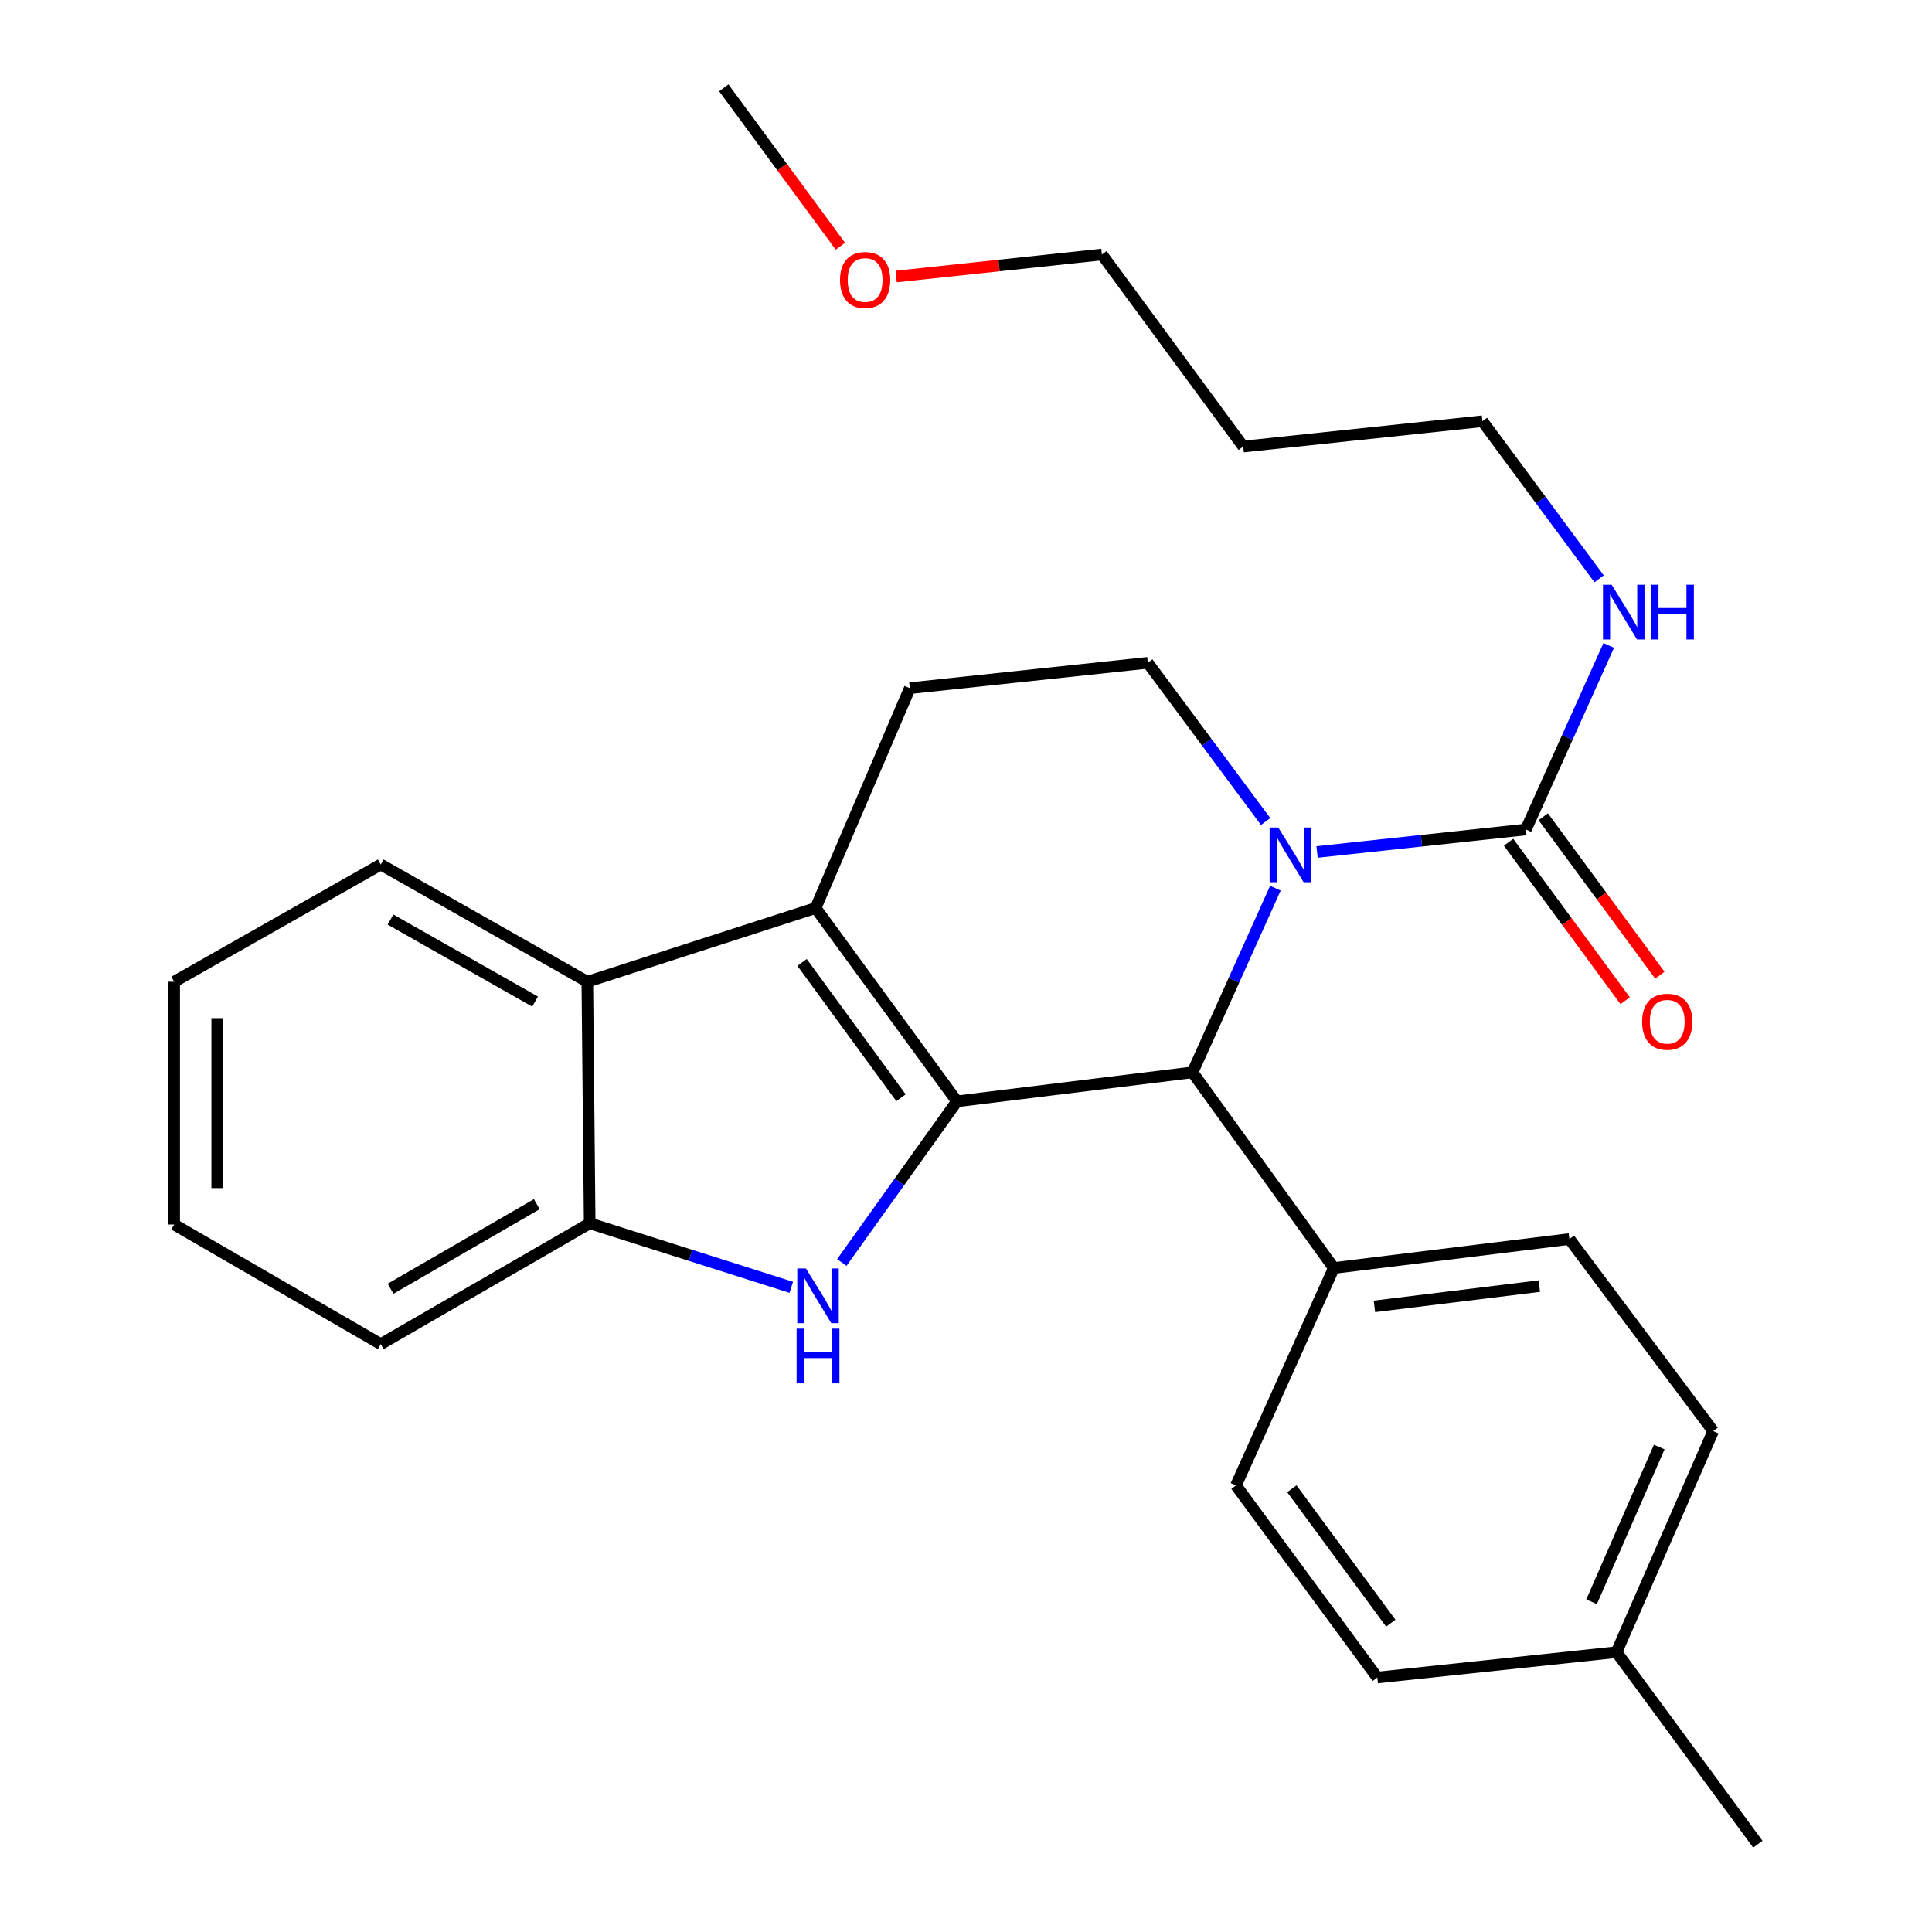 <?xml version='1.0' encoding='iso-8859-1'?>
<svg version='1.1' baseProfile='full'
              xmlns='http://www.w3.org/2000/svg'
                      xmlns:rdkit='http://www.rdkit.org/xml'
                      xmlns:xlink='http://www.w3.org/1999/xlink'
                  xml:space='preserve'
width='1000px' height='1000px' viewBox='0 0 1000 1000'>
<!-- END OF HEADER -->
<rect style='opacity:1.0;fill:#FFFFFF;stroke:none' width='1000' height='1000' x='0' y='0'> </rect>
<path class='bond-0' d='M 495.309,570.047 L 422.167,469.996' style='fill:none;fill-rule:evenodd;stroke:#000000;stroke-width:6px;stroke-linecap:butt;stroke-linejoin:miter;stroke-opacity:1' />
<path class='bond-0' d='M 466.351,568.188 L 415.152,498.152' style='fill:none;fill-rule:evenodd;stroke:#000000;stroke-width:6px;stroke-linecap:butt;stroke-linejoin:miter;stroke-opacity:1' />
<path class='bond-1' d='M 495.309,570.047 L 465.518,611.756' style='fill:none;fill-rule:evenodd;stroke:#000000;stroke-width:6px;stroke-linecap:butt;stroke-linejoin:miter;stroke-opacity:1' />
<path class='bond-1' d='M 465.518,611.756 L 435.728,653.465' style='fill:none;fill-rule:evenodd;stroke:#0000FF;stroke-width:6px;stroke-linecap:butt;stroke-linejoin:miter;stroke-opacity:1' />
<path class='bond-3' d='M 495.309,570.047 L 617.245,555.045' style='fill:none;fill-rule:evenodd;stroke:#000000;stroke-width:6px;stroke-linecap:butt;stroke-linejoin:miter;stroke-opacity:1' />
<path class='bond-5' d='M 422.167,469.996 L 303.994,508.145' style='fill:none;fill-rule:evenodd;stroke:#000000;stroke-width:6px;stroke-linecap:butt;stroke-linejoin:miter;stroke-opacity:1' />
<path class='bond-8' d='M 422.167,469.996 L 470.924,356.205' style='fill:none;fill-rule:evenodd;stroke:#000000;stroke-width:6px;stroke-linecap:butt;stroke-linejoin:miter;stroke-opacity:1' />
<path class='bond-6' d='M 409.565,666.323 L 357.392,649.755' style='fill:none;fill-rule:evenodd;stroke:#0000FF;stroke-width:6px;stroke-linecap:butt;stroke-linejoin:miter;stroke-opacity:1' />
<path class='bond-6' d='M 357.392,649.755 L 305.22,633.187' style='fill:none;fill-rule:evenodd;stroke:#000000;stroke-width:6px;stroke-linecap:butt;stroke-linejoin:miter;stroke-opacity:1' />
<path class='bond-2' d='M 660.135,459.725 L 638.69,507.385' style='fill:none;fill-rule:evenodd;stroke:#0000FF;stroke-width:6px;stroke-linecap:butt;stroke-linejoin:miter;stroke-opacity:1' />
<path class='bond-2' d='M 638.69,507.385 L 617.245,555.045' style='fill:none;fill-rule:evenodd;stroke:#000000;stroke-width:6px;stroke-linecap:butt;stroke-linejoin:miter;stroke-opacity:1' />
<path class='bond-4' d='M 681.701,440.992 L 735.754,435.169' style='fill:none;fill-rule:evenodd;stroke:#0000FF;stroke-width:6px;stroke-linecap:butt;stroke-linejoin:miter;stroke-opacity:1' />
<path class='bond-4' d='M 735.754,435.169 L 789.806,429.346' style='fill:none;fill-rule:evenodd;stroke:#000000;stroke-width:6px;stroke-linecap:butt;stroke-linejoin:miter;stroke-opacity:1' />
<path class='bond-7' d='M 655.086,425.224 L 624.592,384.148' style='fill:none;fill-rule:evenodd;stroke:#0000FF;stroke-width:6px;stroke-linecap:butt;stroke-linejoin:miter;stroke-opacity:1' />
<path class='bond-7' d='M 624.592,384.148 L 594.098,343.072' style='fill:none;fill-rule:evenodd;stroke:#000000;stroke-width:6px;stroke-linecap:butt;stroke-linejoin:miter;stroke-opacity:1' />
<path class='bond-9' d='M 617.245,555.045 L 690.386,656.322' style='fill:none;fill-rule:evenodd;stroke:#000000;stroke-width:6px;stroke-linecap:butt;stroke-linejoin:miter;stroke-opacity:1' />
<path class='bond-10' d='M 780.834,435.949 L 811.007,476.956' style='fill:none;fill-rule:evenodd;stroke:#000000;stroke-width:6px;stroke-linecap:butt;stroke-linejoin:miter;stroke-opacity:1' />
<path class='bond-10' d='M 811.007,476.956 L 841.18,517.963' style='fill:none;fill-rule:evenodd;stroke:#FF0000;stroke-width:6px;stroke-linecap:butt;stroke-linejoin:miter;stroke-opacity:1' />
<path class='bond-10' d='M 798.779,422.744 L 828.953,463.751' style='fill:none;fill-rule:evenodd;stroke:#000000;stroke-width:6px;stroke-linecap:butt;stroke-linejoin:miter;stroke-opacity:1' />
<path class='bond-10' d='M 828.953,463.751 L 859.126,504.758' style='fill:none;fill-rule:evenodd;stroke:#FF0000;stroke-width:6px;stroke-linecap:butt;stroke-linejoin:miter;stroke-opacity:1' />
<path class='bond-11' d='M 789.806,429.346 L 811.246,381.704' style='fill:none;fill-rule:evenodd;stroke:#000000;stroke-width:6px;stroke-linecap:butt;stroke-linejoin:miter;stroke-opacity:1' />
<path class='bond-11' d='M 811.246,381.704 L 832.685,334.063' style='fill:none;fill-rule:evenodd;stroke:#0000FF;stroke-width:6px;stroke-linecap:butt;stroke-linejoin:miter;stroke-opacity:1' />
<path class='bond-17' d='M 303.994,508.145 L 197.085,447.48' style='fill:none;fill-rule:evenodd;stroke:#000000;stroke-width:6px;stroke-linecap:butt;stroke-linejoin:miter;stroke-opacity:1' />
<path class='bond-17' d='M 276.962,518.423 L 202.126,475.958' style='fill:none;fill-rule:evenodd;stroke:#000000;stroke-width:6px;stroke-linecap:butt;stroke-linejoin:miter;stroke-opacity:1' />
<path class='bond-27' d='M 303.994,508.145 L 305.22,633.187' style='fill:none;fill-rule:evenodd;stroke:#000000;stroke-width:6px;stroke-linecap:butt;stroke-linejoin:miter;stroke-opacity:1' />
<path class='bond-19' d='M 305.22,633.187 L 197.085,695.721' style='fill:none;fill-rule:evenodd;stroke:#000000;stroke-width:6px;stroke-linecap:butt;stroke-linejoin:miter;stroke-opacity:1' />
<path class='bond-19' d='M 277.846,623.28 L 202.151,667.054' style='fill:none;fill-rule:evenodd;stroke:#000000;stroke-width:6px;stroke-linecap:butt;stroke-linejoin:miter;stroke-opacity:1' />
<path class='bond-28' d='M 594.098,343.072 L 470.924,356.205' style='fill:none;fill-rule:evenodd;stroke:#000000;stroke-width:6px;stroke-linecap:butt;stroke-linejoin:miter;stroke-opacity:1' />
<path class='bond-12' d='M 690.386,656.322 L 812.322,641.32' style='fill:none;fill-rule:evenodd;stroke:#000000;stroke-width:6px;stroke-linecap:butt;stroke-linejoin:miter;stroke-opacity:1' />
<path class='bond-12' d='M 711.397,676.185 L 796.752,665.684' style='fill:none;fill-rule:evenodd;stroke:#000000;stroke-width:6px;stroke-linecap:butt;stroke-linejoin:miter;stroke-opacity:1' />
<path class='bond-13' d='M 690.386,656.322 L 639.748,768.863' style='fill:none;fill-rule:evenodd;stroke:#000000;stroke-width:6px;stroke-linecap:butt;stroke-linejoin:miter;stroke-opacity:1' />
<path class='bond-21' d='M 827.686,299.585 L 797.495,258.807' style='fill:none;fill-rule:evenodd;stroke:#0000FF;stroke-width:6px;stroke-linecap:butt;stroke-linejoin:miter;stroke-opacity:1' />
<path class='bond-21' d='M 797.495,258.807 L 767.303,218.029' style='fill:none;fill-rule:evenodd;stroke:#000000;stroke-width:6px;stroke-linecap:butt;stroke-linejoin:miter;stroke-opacity:1' />
<path class='bond-15' d='M 812.322,641.32 L 886.739,740.74' style='fill:none;fill-rule:evenodd;stroke:#000000;stroke-width:6px;stroke-linecap:butt;stroke-linejoin:miter;stroke-opacity:1' />
<path class='bond-14' d='M 639.748,768.863 L 712.902,868.271' style='fill:none;fill-rule:evenodd;stroke:#000000;stroke-width:6px;stroke-linecap:butt;stroke-linejoin:miter;stroke-opacity:1' />
<path class='bond-14' d='M 668.666,770.568 L 719.874,840.154' style='fill:none;fill-rule:evenodd;stroke:#000000;stroke-width:6px;stroke-linecap:butt;stroke-linejoin:miter;stroke-opacity:1' />
<path class='bond-16' d='M 712.902,868.271 L 836.707,855.162' style='fill:none;fill-rule:evenodd;stroke:#000000;stroke-width:6px;stroke-linecap:butt;stroke-linejoin:miter;stroke-opacity:1' />
<path class='bond-30' d='M 886.739,740.74 L 836.707,855.162' style='fill:none;fill-rule:evenodd;stroke:#000000;stroke-width:6px;stroke-linecap:butt;stroke-linejoin:miter;stroke-opacity:1' />
<path class='bond-30' d='M 858.82,748.977 L 823.797,829.073' style='fill:none;fill-rule:evenodd;stroke:#000000;stroke-width:6px;stroke-linecap:butt;stroke-linejoin:miter;stroke-opacity:1' />
<path class='bond-23' d='M 836.707,855.162 L 909.848,954.545' style='fill:none;fill-rule:evenodd;stroke:#000000;stroke-width:6px;stroke-linecap:butt;stroke-linejoin:miter;stroke-opacity:1' />
<path class='bond-25' d='M 197.085,447.48 L 90.152,508.145' style='fill:none;fill-rule:evenodd;stroke:#000000;stroke-width:6px;stroke-linecap:butt;stroke-linejoin:miter;stroke-opacity:1' />
<path class='bond-18' d='M 643.498,231.137 L 767.303,218.029' style='fill:none;fill-rule:evenodd;stroke:#000000;stroke-width:6px;stroke-linecap:butt;stroke-linejoin:miter;stroke-opacity:1' />
<path class='bond-22' d='M 643.498,231.137 L 570.344,131.729' style='fill:none;fill-rule:evenodd;stroke:#000000;stroke-width:6px;stroke-linecap:butt;stroke-linejoin:miter;stroke-opacity:1' />
<path class='bond-26' d='M 197.085,695.721 L 90.152,633.806' style='fill:none;fill-rule:evenodd;stroke:#000000;stroke-width:6px;stroke-linecap:butt;stroke-linejoin:miter;stroke-opacity:1' />
<path class='bond-20' d='M 463.871,143.128 L 517.108,137.429' style='fill:none;fill-rule:evenodd;stroke:#FF0000;stroke-width:6px;stroke-linecap:butt;stroke-linejoin:miter;stroke-opacity:1' />
<path class='bond-20' d='M 517.108,137.429 L 570.344,131.729' style='fill:none;fill-rule:evenodd;stroke:#000000;stroke-width:6px;stroke-linecap:butt;stroke-linejoin:miter;stroke-opacity:1' />
<path class='bond-24' d='M 434.979,127.445 L 404.807,86.45' style='fill:none;fill-rule:evenodd;stroke:#FF0000;stroke-width:6px;stroke-linecap:butt;stroke-linejoin:miter;stroke-opacity:1' />
<path class='bond-24' d='M 404.807,86.45 L 374.635,45.455' style='fill:none;fill-rule:evenodd;stroke:#000000;stroke-width:6px;stroke-linecap:butt;stroke-linejoin:miter;stroke-opacity:1' />
<path class='bond-29' d='M 90.152,508.145 L 90.152,633.806' style='fill:none;fill-rule:evenodd;stroke:#000000;stroke-width:6px;stroke-linecap:butt;stroke-linejoin:miter;stroke-opacity:1' />
<path class='bond-29' d='M 112.432,526.994 L 112.432,614.957' style='fill:none;fill-rule:evenodd;stroke:#000000;stroke-width:6px;stroke-linecap:butt;stroke-linejoin:miter;stroke-opacity:1' />
<path  class='atom-2' d='M 417.145 656.558
L 426.425 671.558
Q 427.345 673.038, 428.825 675.718
Q 430.305 678.398, 430.385 678.558
L 430.385 656.558
L 434.145 656.558
L 434.145 684.878
L 430.265 684.878
L 420.305 668.478
Q 419.145 666.558, 417.905 664.358
Q 416.705 662.158, 416.345 661.478
L 416.345 684.878
L 412.665 684.878
L 412.665 656.558
L 417.145 656.558
' fill='#0000FF'/>
<path  class='atom-2' d='M 412.325 687.71
L 416.165 687.71
L 416.165 699.75
L 430.645 699.75
L 430.645 687.71
L 434.485 687.71
L 434.485 716.03
L 430.645 716.03
L 430.645 702.95
L 416.165 702.95
L 416.165 716.03
L 412.325 716.03
L 412.325 687.71
' fill='#0000FF'/>
<path  class='atom-3' d='M 661.635 428.319
L 670.915 443.319
Q 671.835 444.799, 673.315 447.479
Q 674.795 450.159, 674.875 450.319
L 674.875 428.319
L 678.635 428.319
L 678.635 456.639
L 674.755 456.639
L 664.795 440.239
Q 663.635 438.319, 662.395 436.119
Q 661.195 433.919, 660.835 433.239
L 660.835 456.639
L 657.155 456.639
L 657.155 428.319
L 661.635 428.319
' fill='#0000FF'/>
<path  class='atom-11' d='M 849.961 528.847
Q 849.961 522.047, 853.321 518.247
Q 856.681 514.447, 862.961 514.447
Q 869.241 514.447, 872.601 518.247
Q 875.961 522.047, 875.961 528.847
Q 875.961 535.727, 872.561 539.647
Q 869.161 543.527, 862.961 543.527
Q 856.721 543.527, 853.321 539.647
Q 849.961 535.767, 849.961 528.847
M 862.961 540.327
Q 867.281 540.327, 869.601 537.447
Q 871.961 534.527, 871.961 528.847
Q 871.961 523.287, 869.601 520.487
Q 867.281 517.647, 862.961 517.647
Q 858.641 517.647, 856.281 520.447
Q 853.961 523.247, 853.961 528.847
Q 853.961 534.567, 856.281 537.447
Q 858.641 540.327, 862.961 540.327
' fill='#FF0000'/>
<path  class='atom-12' d='M 834.185 302.658
L 843.465 317.658
Q 844.385 319.138, 845.865 321.818
Q 847.345 324.498, 847.425 324.658
L 847.425 302.658
L 851.185 302.658
L 851.185 330.978
L 847.305 330.978
L 837.345 314.578
Q 836.185 312.658, 834.945 310.458
Q 833.745 308.258, 833.385 307.578
L 833.385 330.978
L 829.705 330.978
L 829.705 302.658
L 834.185 302.658
' fill='#0000FF'/>
<path  class='atom-12' d='M 854.585 302.658
L 858.425 302.658
L 858.425 314.698
L 872.905 314.698
L 872.905 302.658
L 876.745 302.658
L 876.745 330.978
L 872.905 330.978
L 872.905 317.898
L 858.425 317.898
L 858.425 330.978
L 854.585 330.978
L 854.585 302.658
' fill='#0000FF'/>
<path  class='atom-21' d='M 434.79 144.93
Q 434.79 138.13, 438.15 134.33
Q 441.51 130.53, 447.79 130.53
Q 454.07 130.53, 457.43 134.33
Q 460.79 138.13, 460.79 144.93
Q 460.79 151.81, 457.39 155.73
Q 453.99 159.61, 447.79 159.61
Q 441.55 159.61, 438.15 155.73
Q 434.79 151.85, 434.79 144.93
M 447.79 156.41
Q 452.11 156.41, 454.43 153.53
Q 456.79 150.61, 456.79 144.93
Q 456.79 139.37, 454.43 136.57
Q 452.11 133.73, 447.79 133.73
Q 443.47 133.73, 441.11 136.53
Q 438.79 139.33, 438.79 144.93
Q 438.79 150.65, 441.11 153.53
Q 443.47 156.41, 447.79 156.41
' fill='#FF0000'/>
</svg>
